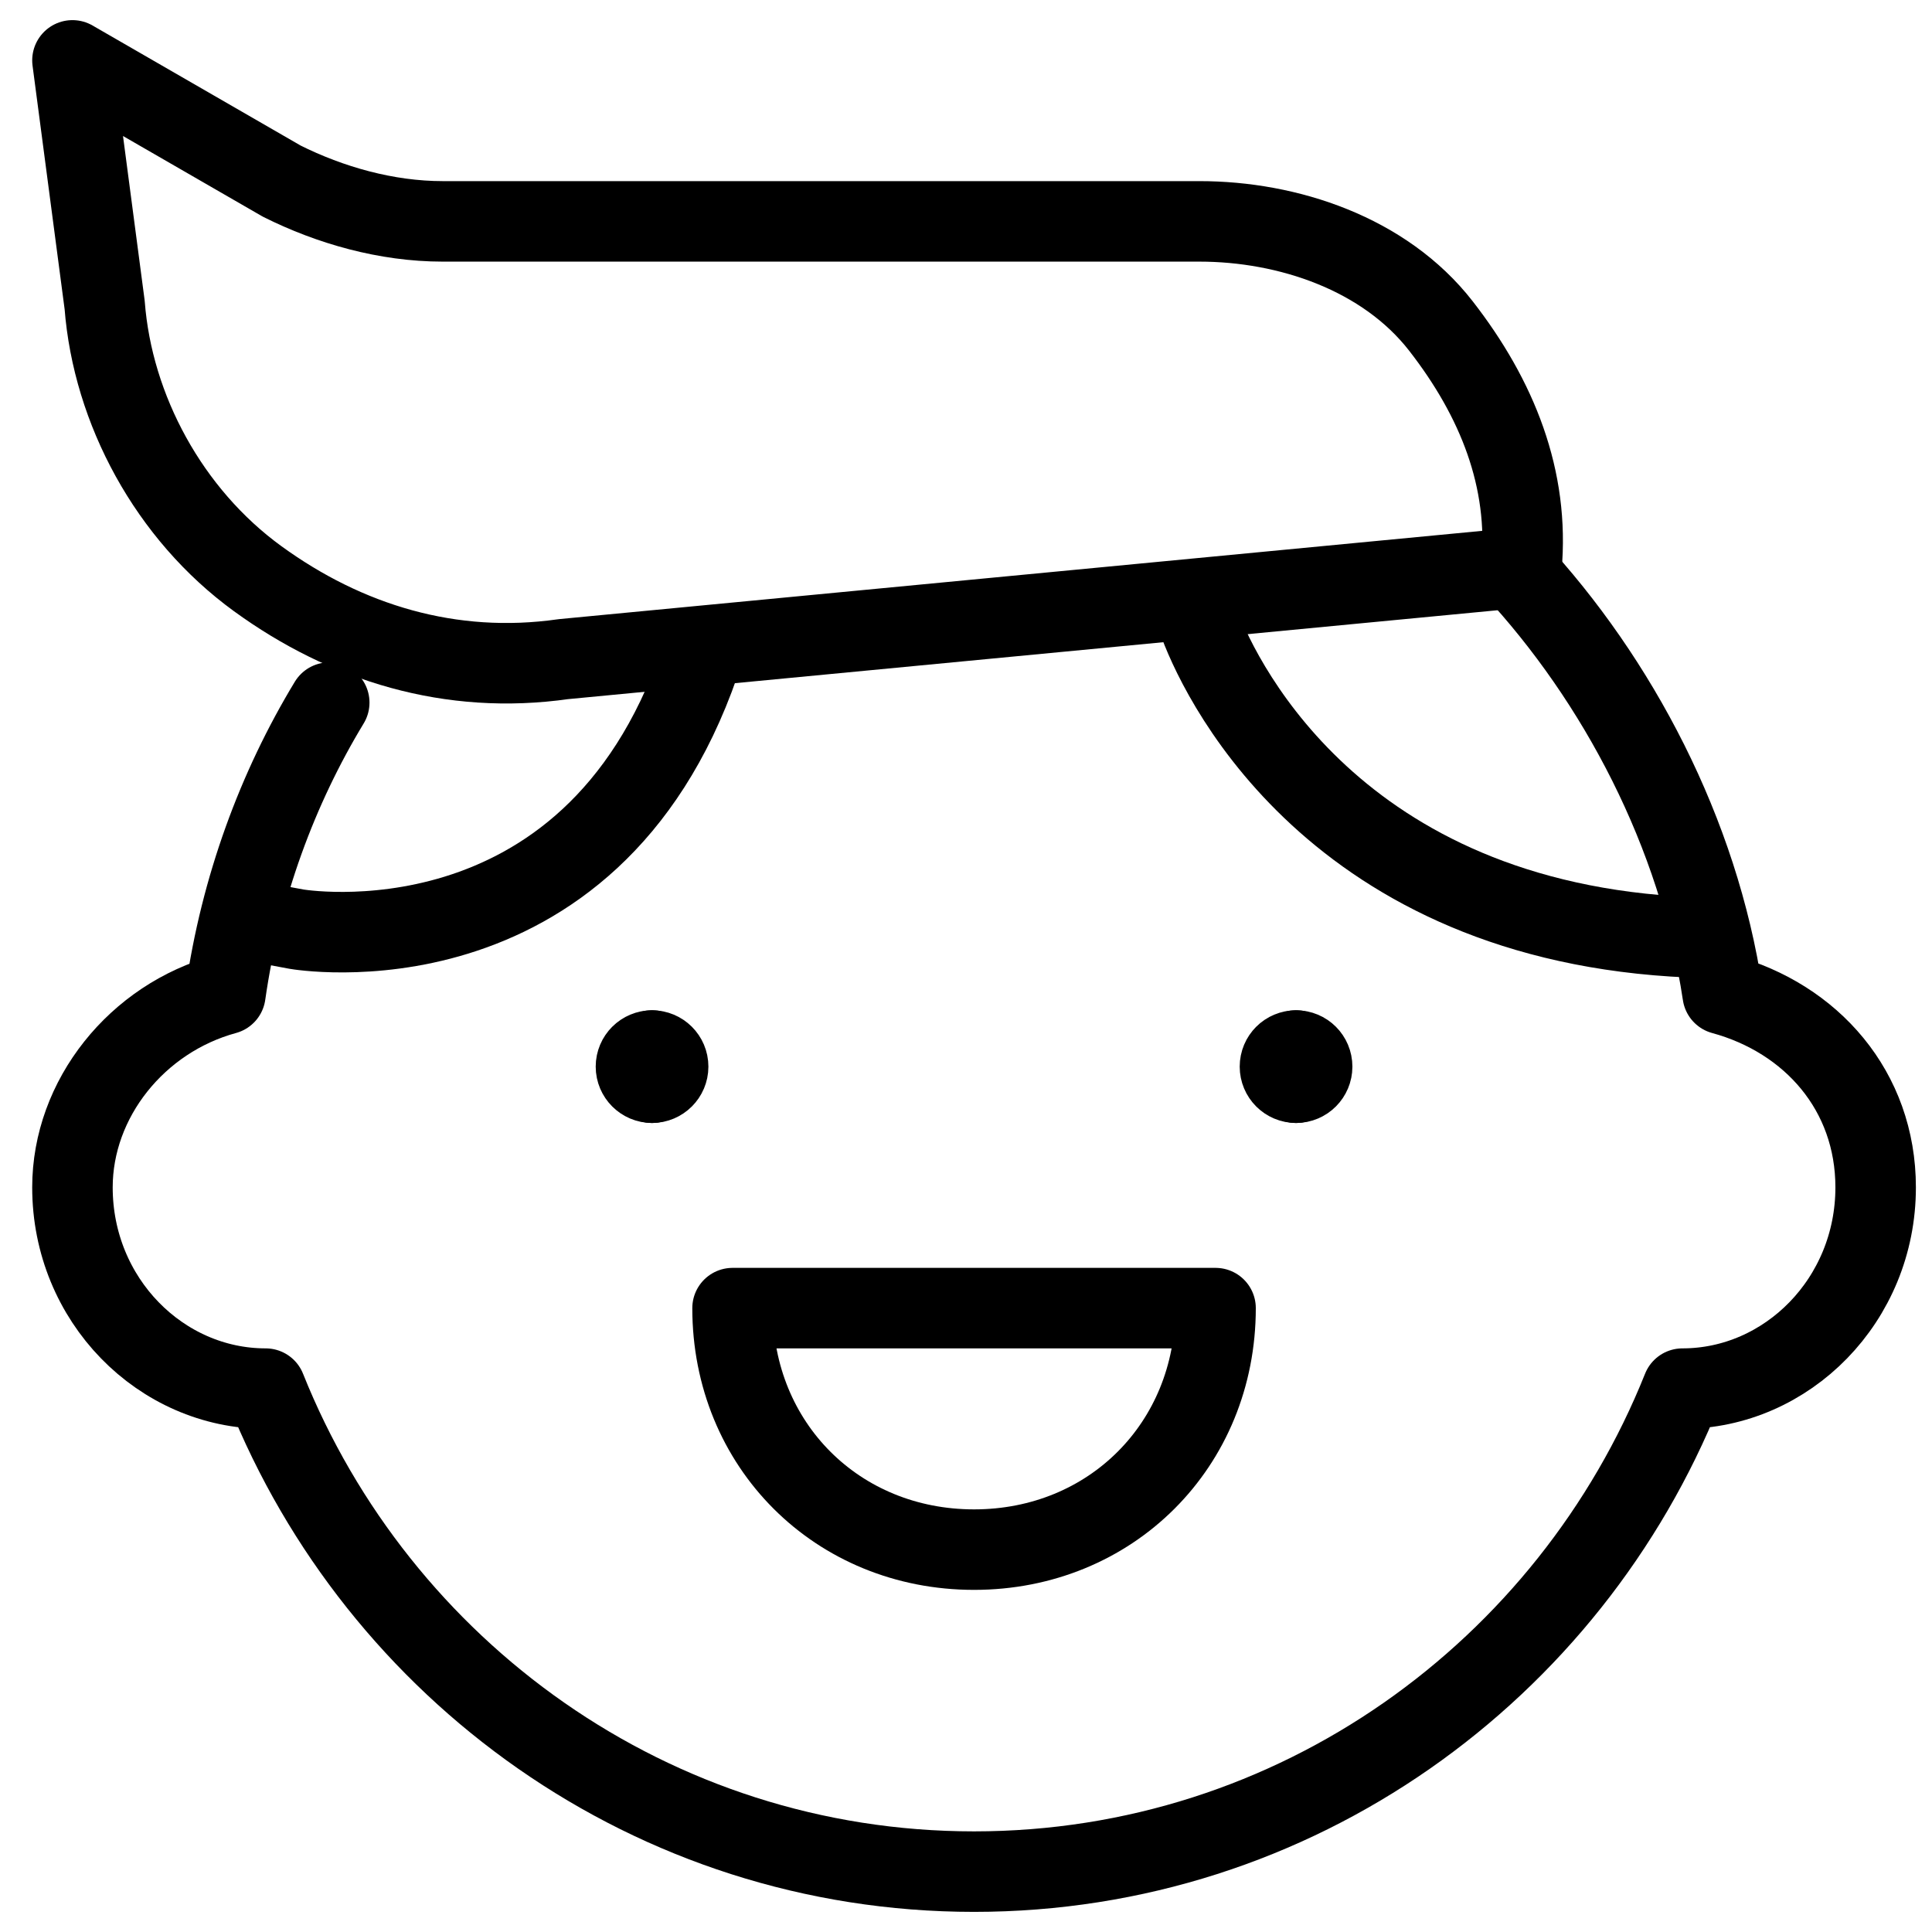 <svg xmlns="http://www.w3.org/2000/svg" fill="none" viewBox="0 0 24 24"><path stroke="#000000" stroke-linecap="round" stroke-linejoin="round" stroke-miterlimit="10" d="M15.1 16.25c0 1.7 -1.3 3 -3 3s-3 -1.3 -3 -3H15.1Z" stroke-width="1"></path><path stroke="#000000" stroke-linecap="round" stroke-linejoin="round" stroke-miterlimit="10" d="M8.1 13.45c-0.11 0 -0.2 -0.09 -0.2 -0.2 0 -0.111 0.09 -0.2 0.2 -0.2" stroke-width="1"></path><path stroke="#000000" stroke-linecap="round" stroke-linejoin="round" stroke-miterlimit="10" d="M8.1 13.45c0.11 0 0.2 -0.09 0.2 -0.2 0 -0.111 -0.09 -0.2 -0.2 -0.2" stroke-width="1"></path><path stroke="#000000" stroke-linecap="round" stroke-linejoin="round" stroke-miterlimit="10" d="M16.1 13.45c-0.111 0 -0.2 -0.09 -0.2 -0.2 0 -0.111 0.089 -0.2 0.2 -0.2" stroke-width="1"></path><path stroke="#000000" stroke-linecap="round" stroke-linejoin="round" stroke-miterlimit="10" d="M16.1 13.45c0.111 0 0.2 -0.09 0.2 -0.2 0 -0.111 -0.089 -0.2 -0.2 -0.2" stroke-width="1"></path><path stroke="#000000" stroke-linecap="round" stroke-linejoin="round" stroke-miterlimit="10" d="M18.9 7.05c0.1 -1.1 -0.3 -2.1 -1 -3 -0.7 -0.9 -1.9 -1.3 -3 -1.3H5.5c-0.7 0 -1.4 -0.2 -2 -0.5L0.9 0.75 1.3 3.788c0.1 1.3 0.8 2.6 1.9 3.4 1.1 0.8 2.4 1.2 3.8 1L18.9 7.05Z" stroke-width="1"></path><path stroke="#000000" stroke-linecap="round" stroke-linejoin="round" stroke-miterlimit="10" d="M14.9 7.75c0.3 0.8 1.8 3.8 6.3 3.9" stroke-width="1"></path><path stroke="#000000" stroke-linecap="round" stroke-linejoin="round" stroke-miterlimit="10" d="m3 11.415 0.682 0.127s3.64 0.635 5.005 -3.304" stroke-width="1"></path><path stroke="#000000" stroke-linecap="round" stroke-linejoin="round" stroke-miterlimit="10" d="M18.8 7.05c1.3 1.4 2.3 3.3 2.6 5.3 1.1 0.3 1.9 1.2 1.9 2.4 0 1.4 -1.1 2.5 -2.4 2.5 -1.4 3.5 -4.8 6 -8.8 6 -4 0 -7.4 -2.5 -8.8 -6 -1.3 0 -2.4 -1.1 -2.4 -2.5 0 -1.1 0.8 -2.1 1.9 -2.4 0.189 -1.325 0.647 -2.561 1.29 -3.622" stroke-width="1"></path></svg>